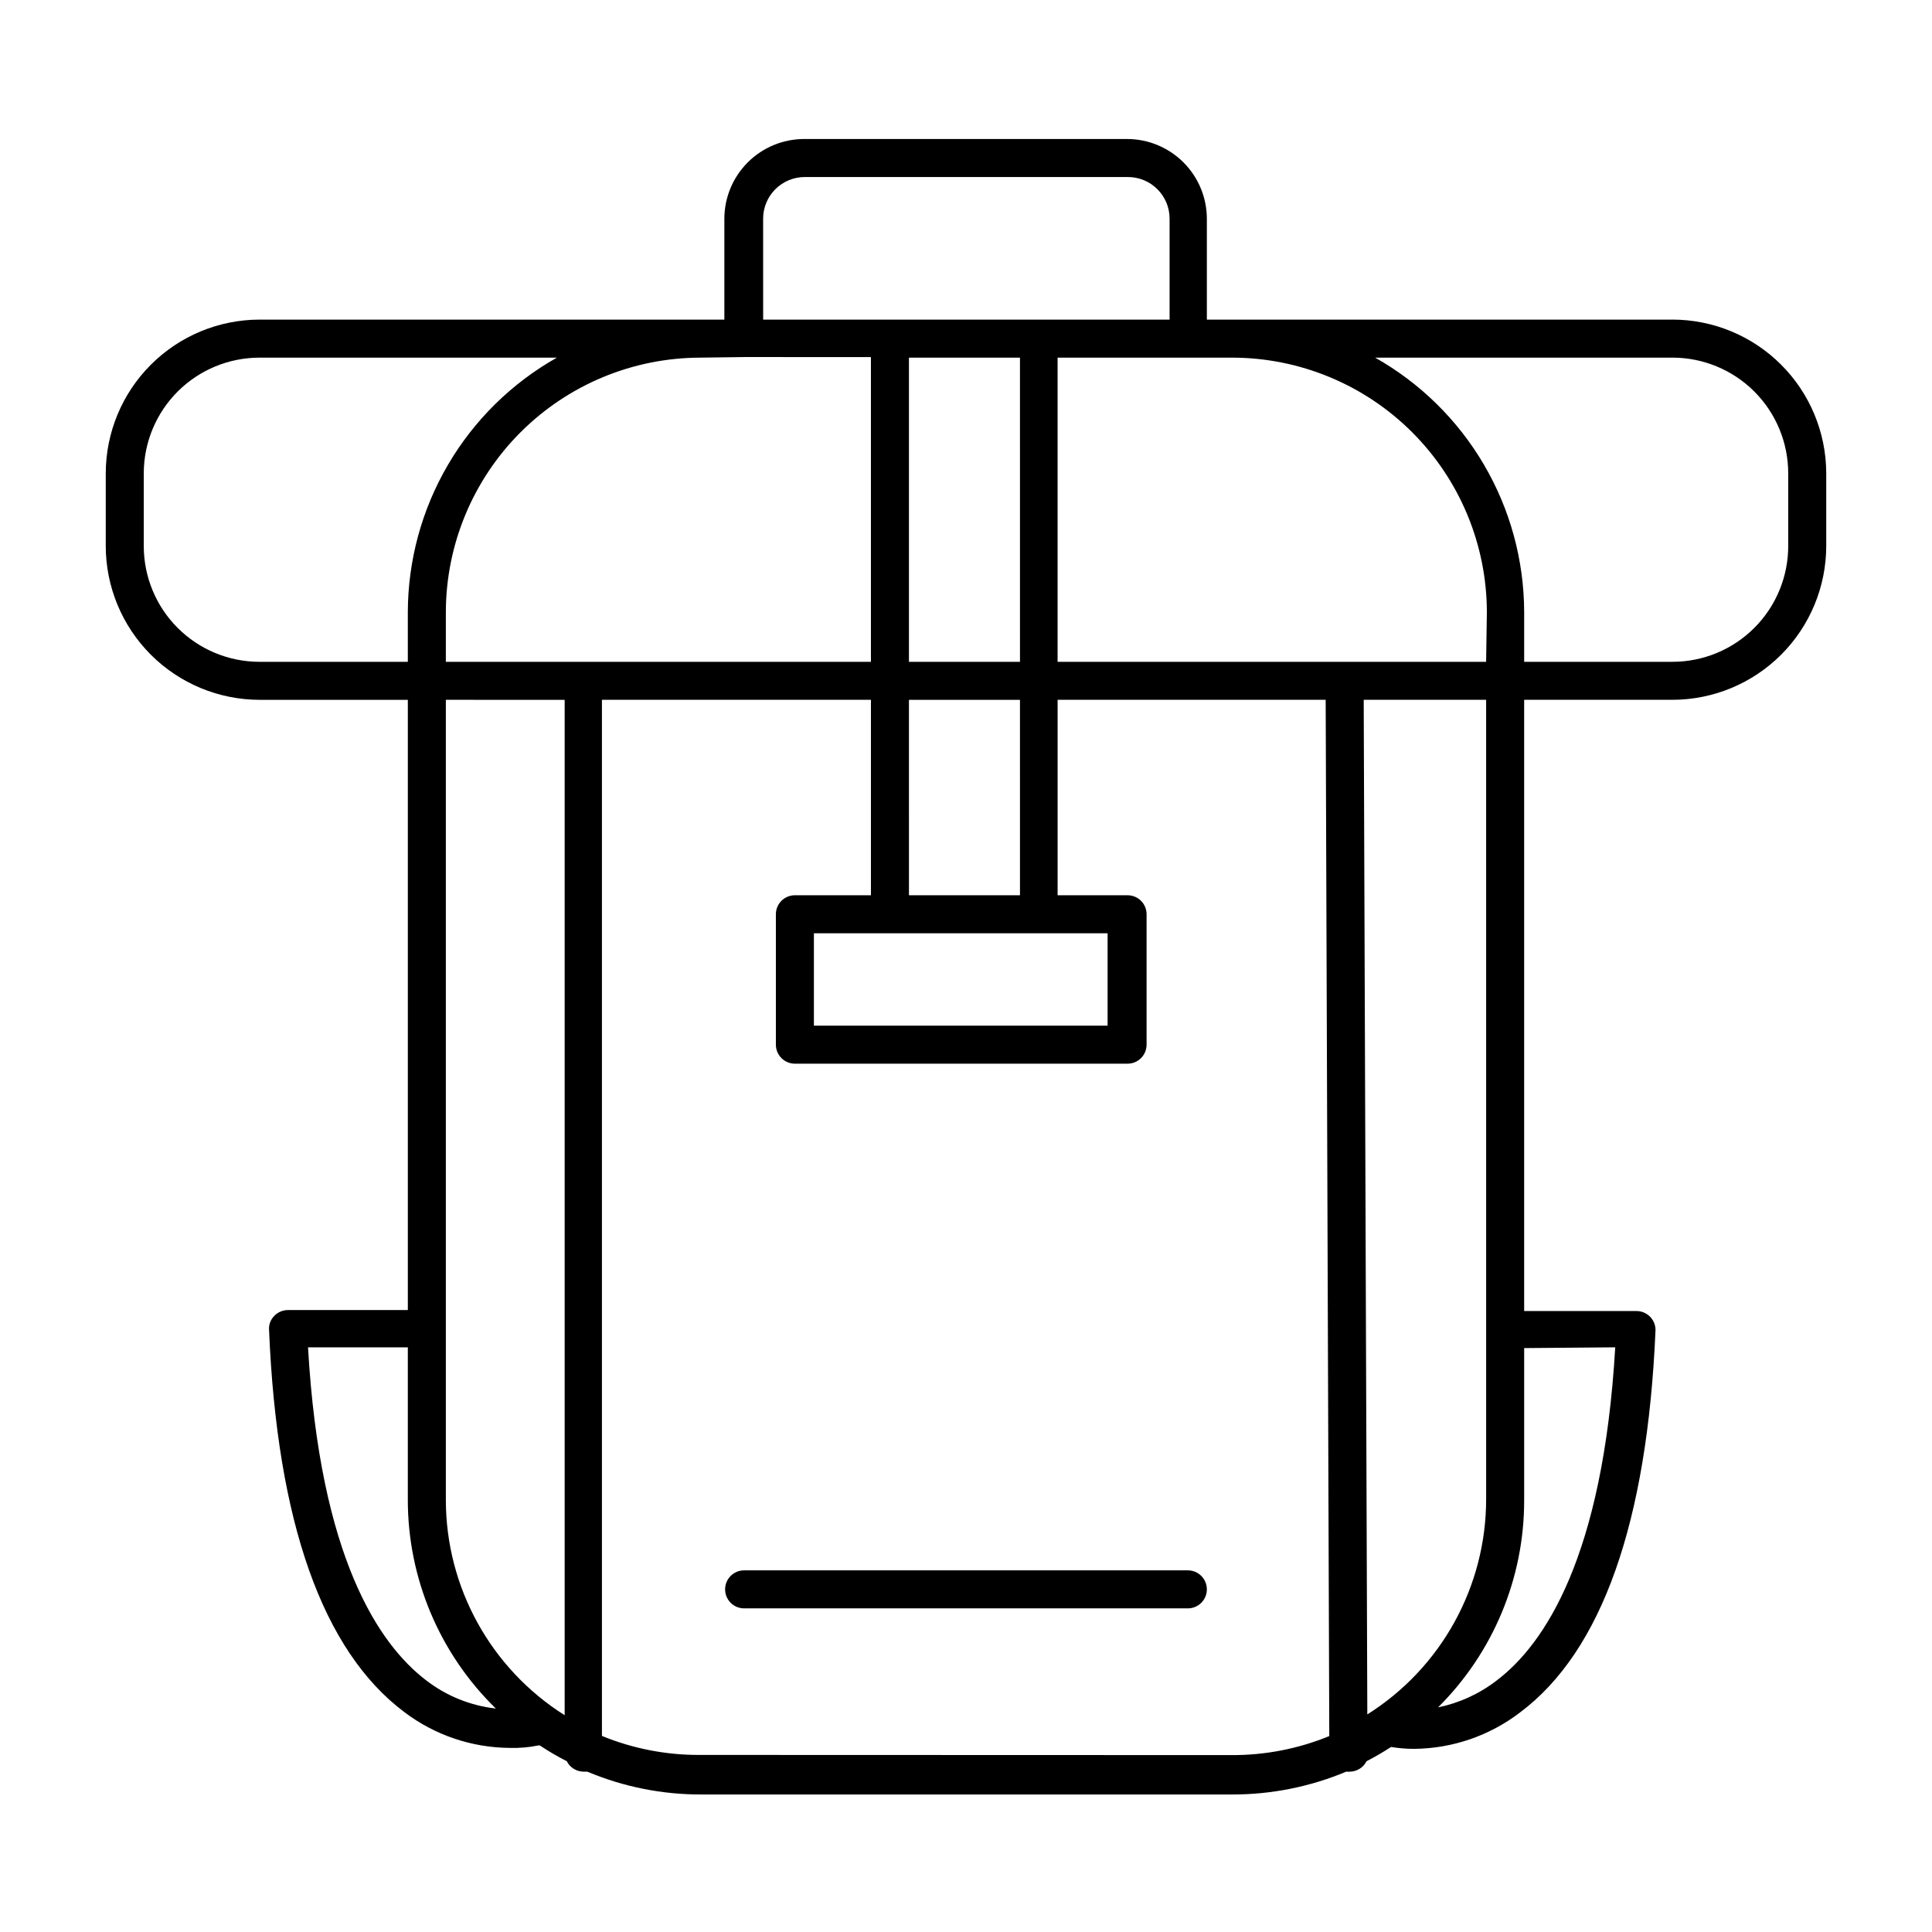<?xml version="1.0" encoding="UTF-8"?>
<!-- Uploaded to: SVG Repo, www.svgrepo.com, Generator: SVG Repo Mixer Tools -->
<svg fill="#000000" width="800px" height="800px" version="1.1" viewBox="144 144 512 512" xmlns="http://www.w3.org/2000/svg">
 <g>
  <path d="m587.21 228.7h-123.38v-26.754c-0.016-5.594-2.242-10.953-6.199-14.91-3.957-3.957-9.316-6.184-14.91-6.199h-85.648c-5.594 0.016-10.957 2.242-14.914 6.199-3.953 3.957-6.184 9.316-6.195 14.91v26.754h-123.18c-10.805 0.012-21.164 4.312-28.805 11.953-7.641 7.641-11.938 18-11.953 28.805v19.195c0 10.816 4.293 21.188 11.938 28.84 7.641 7.648 18.008 11.957 28.82 11.969h39.297v161.72h-31.789c-1.371 0.004-2.68 0.57-3.625 1.562-0.965 0.973-1.461 2.312-1.363 3.676 2.117 51.035 14.207 85.094 35.871 101.32 8.039 6.086 17.832 9.406 27.914 9.473 2.551 0.074 5.106-0.145 7.606-0.656h0.352c2.305 1.531 4.691 2.93 7.156 4.184 0.852 1.695 2.586 2.766 4.484 2.769h0.957c9.566 4.023 19.848 6.078 30.227 6.047h140.66c10.379 0.023 20.656-2.035 30.23-6.047 0.316 0.031 0.637 0.031 0.957 0 1.879-0.023 3.586-1.09 4.434-2.769 2.215-1.141 4.383-2.402 6.5-3.777h-0.004c2.016 0.332 4.055 0.504 6.098 0.504 10.172-0.09 20.039-3.484 28.113-9.676 21.664-16.223 33.703-50.383 35.871-101.32 0-1.336-0.531-2.617-1.477-3.562-0.945-0.941-2.227-1.473-3.562-1.473h-29.773v-161.98h39.297c10.805-0.012 21.164-4.312 28.805-11.953s11.941-18 11.953-28.805v-19.398c-0.055-10.777-4.371-21.098-12.008-28.707-7.633-7.609-17.973-11.887-28.75-11.898zm-49.375 90.688h-113.56v-80.609h46.25c17.902 0.012 35.066 7.129 47.723 19.785 12.656 12.66 19.773 29.824 19.789 47.723zm-157.99 71.941h57.684v24.484h-77.836v-24.484zm5.039-10.078-0.004-51.789h29.422l0.004 51.793zm-0.004-61.863v-80.609h29.422l0.004 80.609zm-38.641-117.44c0-2.926 1.164-5.731 3.231-7.801 2.07-2.07 4.875-3.231 7.805-3.231h85.648-0.004c6.094 0 11.035 4.938 11.035 11.031v26.754h-107.71zm-5.039 36.676 33.605 0.004v80.762h-112.65v-13.25c0.055-17.84 7.16-34.938 19.77-47.555 12.609-12.621 29.699-19.738 47.539-19.805zm-128.42 80.766c-8.137 0-15.941-3.234-21.695-8.988-5.754-5.754-8.984-13.559-8.984-21.695v-19.398c0.039-8.109 3.289-15.875 9.039-21.598 5.75-5.719 13.531-8.93 21.641-8.93h78.797c-11.969 6.75-21.934 16.555-28.871 28.414-6.941 11.863-10.605 25.352-10.629 39.094v13.102zm80.863 10.078v269.08c-19.566-12.344-31.449-33.848-31.488-56.98v-212.11zm-36.676 259.86c-12.645-9.621-28.164-32.746-31.336-88.266h26.449v40.305l-0.004-0.004c-0.027 20.867 8.387 40.855 23.328 55.418-6.711-0.754-13.09-3.332-18.438-7.453zm72.496 19.746c-8.895 0.051-17.715-1.66-25.945-5.035v-274.58h71.289v51.793h-20.152c-2.781 0-5.039 2.254-5.039 5.035v34.562c0 1.336 0.531 2.617 1.477 3.562 0.945 0.945 2.227 1.477 3.562 1.477h88.168c1.336 0 2.617-0.531 3.562-1.477 0.941-0.945 1.473-2.227 1.473-3.562v-34.562c0-1.336-0.531-2.617-1.473-3.562-0.945-0.941-2.227-1.473-3.562-1.473h-18.543v-51.793h71.039l0.957 274.62c-8.23 3.379-17.051 5.09-25.945 5.039zm242.59-108.02c-3.223 55.418-18.691 78.645-31.387 88.266v0.004c-4.578 3.539-9.902 5.984-15.57 7.152 14.633-14.523 22.852-34.297 22.824-54.914v-40.305zm-34.207 40.305h-0.004c-0.02 23.141-11.906 44.652-31.488 56.98l-0.957-268.88h32.445zm80.051-252.86c0.055 8.172-3.152 16.031-8.914 21.828-5.758 5.797-13.594 9.059-21.766 9.059h-39.297v-13.25c-0.047-13.719-3.727-27.176-10.664-39.008-6.941-11.832-16.887-21.617-28.836-28.352h78.797c8.137 0 15.941 3.231 21.695 8.984s8.984 13.559 8.984 21.695z"/>
  <path d="m458.79 560.16h-117.59c-2.781 0-5.039 2.254-5.039 5.039 0 2.781 2.258 5.035 5.039 5.035h117.59c2.781 0 5.039-2.254 5.039-5.035 0-2.785-2.258-5.039-5.039-5.039z"/>
 </g>
</svg>